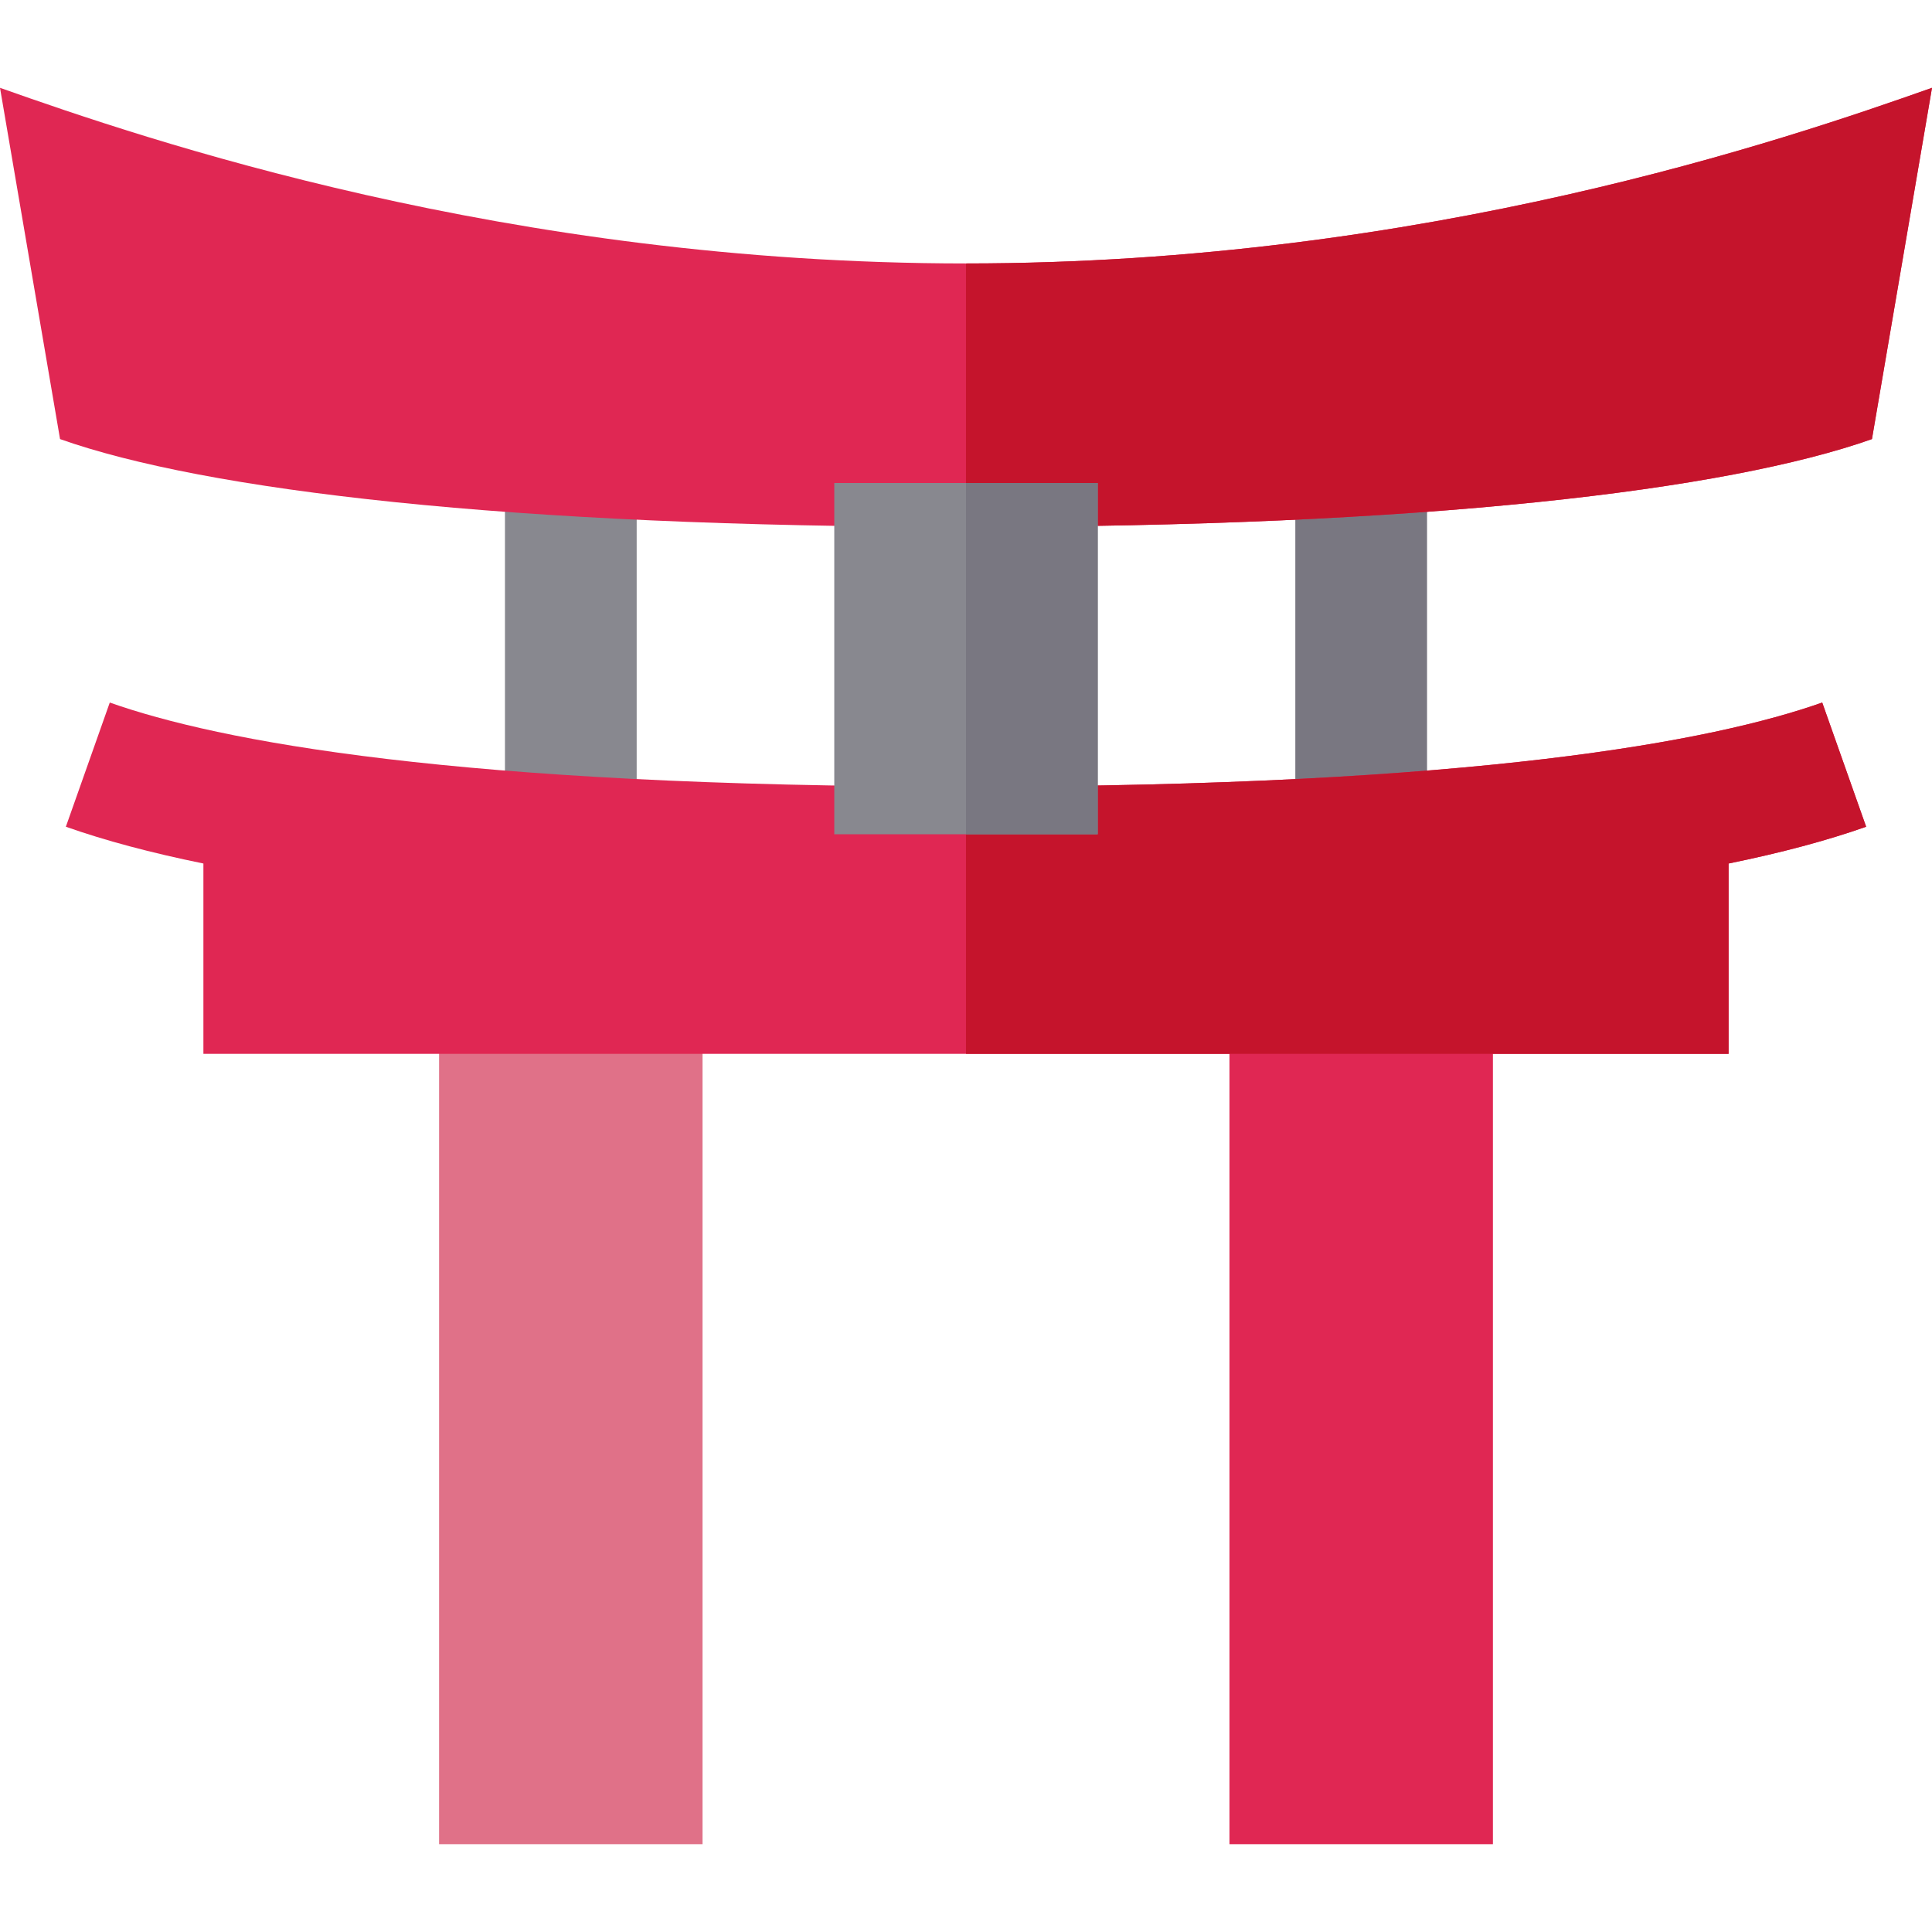 <?xml version="1.0" encoding="iso-8859-1"?>
<!-- Uploaded to: SVG Repo, www.svgrepo.com, Generator: SVG Repo Mixer Tools -->
<svg version="1.1" id="Layer_1" xmlns="http://www.w3.org/2000/svg" xmlns:xlink="http://www.w3.org/1999/xlink" 
	 viewBox="0 0 512 512" xml:space="preserve">
<rect x="133.818" y="116.364" style="fill:#88888F;" width="34.909" height="116.364"/>
<rect x="343.273" y="116.364" style="fill:#797781;" width="34.909" height="116.364"/>
<path style="fill:#E02753;" d="M512,23.273C473.659,36.83,377.594,69.818,256,69.818S38.341,36.83,0,23.273l15.914,93.091
	C54.255,129.921,134.407,139.636,256,139.636s201.745-9.715,240.086-23.273L512,23.273z"/>
<path style="fill:#C5142C;" d="M256,69.818v69.818c121.594,0,201.745-9.715,240.086-23.273L512,23.273
	C473.659,36.83,377.594,69.818,256,69.818z"/>
<rect x="116.364" y="267.636" style="fill:#E07188;" width="69.818" height="221.091"/>
<g>
	<rect x="325.818" y="267.636" style="fill:#E02753;" width="69.818" height="221.091"/>
	<path style="fill:#E02753;" d="M494.547,219.093l-11.639-32.911C454.173,196.343,391.48,208.456,256,208.456
		S57.827,196.343,29.092,186.182l-11.639,32.911c10.358,3.662,22.529,6.91,36.451,9.748v50.432h404.191v-50.432
		C472.017,226.003,484.189,222.756,494.547,219.093z"/>
</g>
<path style="fill:#C5142C;" d="M482.908,186.182C454.173,196.343,391.48,208.456,256,208.456v70.817h202.096v-50.432
	c13.922-2.838,26.093-6.086,36.451-9.748L482.908,186.182z"/>
<rect x="221.091" y="128" style="fill:#88888F;" width="69.818" height="93.089"/>
<rect x="256" y="128" style="fill:#797781;" width="34.909" height="93.089"/>
</svg>